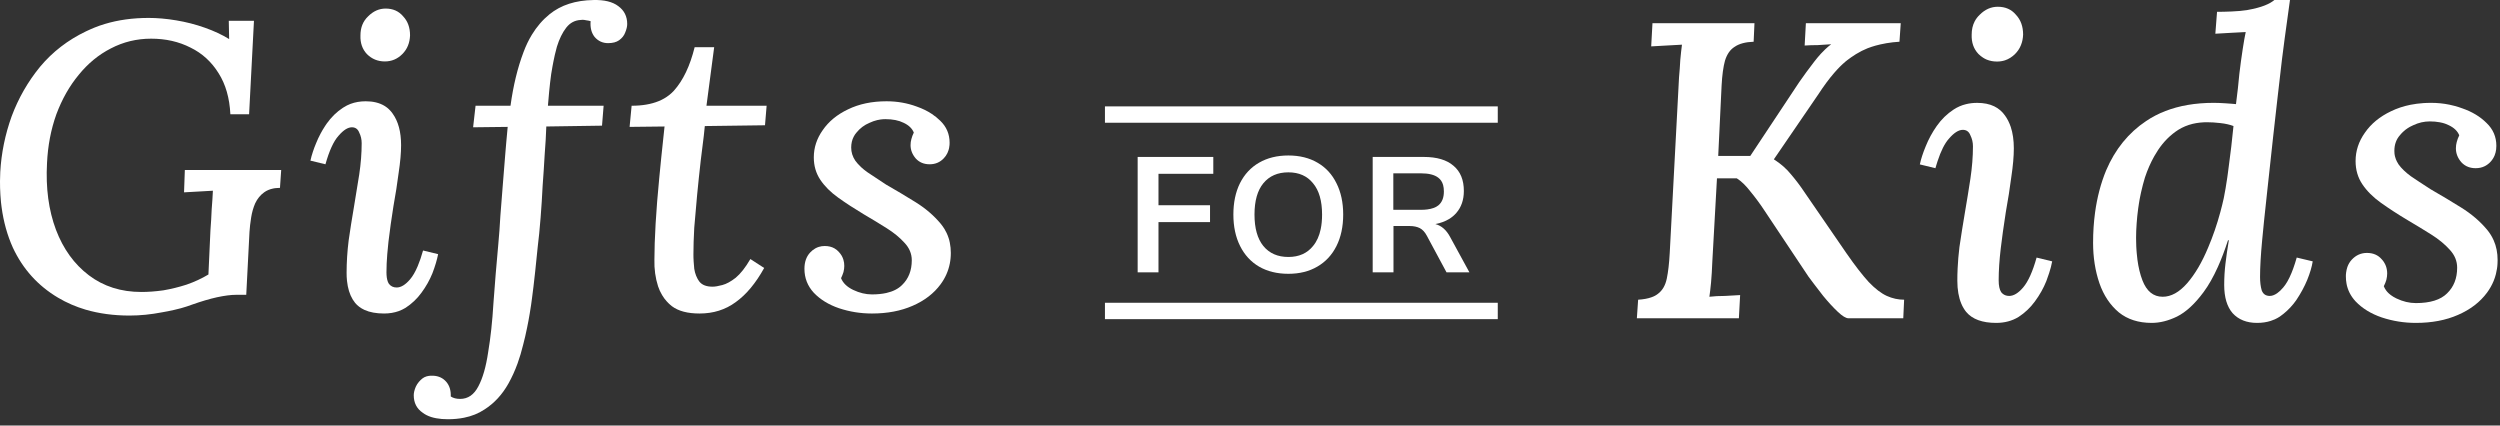 <svg width="94" height="16" viewBox="0 0 94 16" fill="none" xmlns="http://www.w3.org/2000/svg">
<rect x="0" y="0" width="94" height="16" fill="#333333" stroke="none"/>
<path d="M22.315 0.001C22.722 -0.009 23.033 0.067 23.247 0.23C23.471 0.393 23.583 0.617 23.583 0.903C23.583 0.995 23.558 1.102 23.507 1.224C23.466 1.336 23.39 1.433 23.277 1.514C23.176 1.586 23.038 1.622 22.864 1.622C22.661 1.622 22.493 1.545 22.36 1.392C22.238 1.239 22.187 1.041 22.207 0.796C22.188 0.789 22.16 0.783 22.125 0.776L22.055 0.765C22.022 0.756 21.988 0.75 21.955 0.747L21.905 0.745L21.87 0.747L21.841 0.75C21.616 0.76 21.433 0.857 21.29 1.041C21.148 1.224 21.03 1.463 20.939 1.759C20.912 1.855 20.887 1.955 20.862 2.061L20.809 2.312L20.774 2.496L20.725 2.783C20.695 2.999 20.67 3.221 20.648 3.449C20.63 3.621 20.615 3.797 20.602 3.976H22.696L22.636 4.725L20.541 4.756C20.53 5.082 20.511 5.433 20.48 5.811C20.459 6.188 20.434 6.58 20.403 6.988C20.383 7.395 20.358 7.793 20.327 8.18C20.311 8.388 20.293 8.589 20.274 8.782C20.257 8.949 20.238 9.11 20.22 9.266C20.19 9.582 20.157 9.897 20.123 10.209L20.058 10.783L20.006 11.192L19.969 11.466L19.916 11.801C19.886 11.98 19.854 12.156 19.817 12.329C19.773 12.547 19.724 12.759 19.67 12.965C19.61 13.211 19.541 13.443 19.462 13.662C19.363 13.934 19.249 14.186 19.119 14.418C18.885 14.836 18.584 15.162 18.217 15.396C17.994 15.545 17.737 15.649 17.445 15.707C17.258 15.744 17.057 15.763 16.841 15.763C16.681 15.763 16.536 15.751 16.406 15.727C16.338 15.715 16.274 15.699 16.213 15.68C16.089 15.64 15.982 15.586 15.894 15.519C15.669 15.366 15.557 15.146 15.557 14.861C15.557 14.77 15.582 14.662 15.634 14.54C15.663 14.475 15.703 14.413 15.754 14.354C15.79 14.313 15.831 14.273 15.878 14.234C15.923 14.198 15.975 14.171 16.034 14.153C16.056 14.146 16.079 14.141 16.103 14.137L16.161 14.129C16.202 14.125 16.245 14.125 16.291 14.127C16.494 14.137 16.657 14.214 16.78 14.357C16.902 14.499 16.958 14.683 16.948 14.907C17.04 14.968 17.157 14.999 17.3 14.999C17.596 14.999 17.824 14.841 17.987 14.525C18.151 14.219 18.274 13.791 18.355 13.241C18.446 12.7 18.513 12.084 18.554 11.391C18.605 10.688 18.665 9.948 18.737 9.174C18.768 8.848 18.793 8.496 18.814 8.119L18.905 6.957C18.936 6.56 18.966 6.177 18.997 5.811L19.032 5.393C19.051 5.174 19.07 4.966 19.089 4.771L17.789 4.786L17.881 3.976H19.195C19.298 3.222 19.461 2.549 19.685 1.958C19.774 1.72 19.878 1.503 19.998 1.306C20.183 1.002 20.404 0.746 20.663 0.536C21.091 0.189 21.642 0.011 22.315 0.001Z" fill="white"/>
<path d="M26.563 3.976L26.853 1.774H26.119C25.945 2.478 25.686 3.023 25.339 3.41C25.235 3.524 25.113 3.62 24.976 3.7C24.91 3.738 24.841 3.772 24.768 3.802C24.485 3.918 24.146 3.976 23.749 3.976L23.673 4.771L24.987 4.756L24.863 5.928L24.789 6.682C24.728 7.304 24.682 7.88 24.651 8.41C24.621 8.94 24.606 9.388 24.606 9.755C24.596 10.112 24.642 10.448 24.743 10.764C24.782 10.882 24.832 10.991 24.893 11.092C24.942 11.177 25.001 11.256 25.067 11.329C25.091 11.356 25.115 11.382 25.142 11.407L25.194 11.455L25.263 11.513C25.508 11.697 25.855 11.788 26.303 11.788C26.822 11.788 27.276 11.646 27.663 11.36C28.061 11.075 28.417 10.647 28.733 10.076L28.214 9.74C28.03 10.056 27.847 10.29 27.663 10.443C27.48 10.586 27.312 10.678 27.158 10.718C27.006 10.759 26.884 10.779 26.792 10.779C26.567 10.779 26.404 10.718 26.303 10.596L26.26 10.534L26.23 10.486C26.208 10.447 26.19 10.408 26.173 10.365C26.142 10.286 26.118 10.2 26.104 10.107C26.094 10.013 26.086 9.921 26.081 9.832L26.074 9.675L26.073 9.556C26.073 9.271 26.083 8.94 26.104 8.562C26.135 8.175 26.17 7.768 26.211 7.339L26.276 6.693L26.349 6.025C26.392 5.708 26.43 5.401 26.463 5.105L26.501 4.74L28.764 4.71L28.825 3.976H26.563Z" fill="white"/>
<path d="M31.546 11.589C31.944 11.722 32.357 11.788 32.784 11.788C33.365 11.788 33.875 11.691 34.314 11.498C34.762 11.304 35.113 11.034 35.368 10.687C35.542 10.451 35.656 10.193 35.712 9.913C35.725 9.852 35.733 9.789 35.74 9.726L35.748 9.622L35.751 9.51C35.751 9.377 35.738 9.25 35.714 9.129L35.691 9.027L35.667 8.948C35.646 8.882 35.62 8.818 35.591 8.757C35.566 8.705 35.539 8.654 35.509 8.605C35.467 8.537 35.42 8.472 35.368 8.409C35.113 8.104 34.798 7.833 34.421 7.599C34.232 7.481 34.045 7.368 33.861 7.258C33.679 7.149 33.498 7.043 33.319 6.942C33.034 6.758 32.795 6.6 32.602 6.468C32.52 6.408 32.446 6.348 32.381 6.288C32.333 6.243 32.289 6.199 32.25 6.154C32.216 6.116 32.186 6.078 32.158 6.04C32.056 5.887 32.005 5.724 32.005 5.55C32.005 5.395 32.037 5.257 32.101 5.136C32.129 5.082 32.163 5.032 32.204 4.985C32.336 4.822 32.499 4.699 32.694 4.618C32.789 4.573 32.886 4.539 32.983 4.516C33.022 4.507 33.061 4.499 33.101 4.494C33.163 4.485 33.226 4.48 33.289 4.48C33.565 4.48 33.794 4.526 33.978 4.618C34.171 4.709 34.298 4.832 34.359 4.985C34.319 5.066 34.288 5.148 34.268 5.229C34.247 5.301 34.237 5.377 34.237 5.459C34.237 5.642 34.304 5.81 34.436 5.963C34.569 6.106 34.741 6.177 34.955 6.177C35.17 6.177 35.348 6.101 35.49 5.948C35.545 5.889 35.59 5.825 35.623 5.755C35.641 5.718 35.655 5.68 35.667 5.64L35.685 5.571C35.693 5.532 35.698 5.493 35.702 5.452L35.705 5.367C35.705 5.041 35.588 4.766 35.354 4.541C35.259 4.447 35.154 4.362 35.04 4.286C34.871 4.173 34.68 4.08 34.467 4.006C34.109 3.874 33.733 3.808 33.335 3.808C32.784 3.808 32.301 3.909 31.883 4.113C31.475 4.307 31.159 4.567 30.935 4.893C30.711 5.209 30.599 5.55 30.599 5.917C30.599 6.233 30.68 6.513 30.843 6.758C31.006 7.003 31.231 7.227 31.516 7.431C31.801 7.635 32.122 7.844 32.479 8.058C32.775 8.231 33.06 8.404 33.335 8.577C33.611 8.751 33.834 8.934 34.008 9.128C34.191 9.322 34.283 9.541 34.283 9.785C34.283 10.173 34.16 10.483 33.916 10.718C33.773 10.861 33.575 10.961 33.324 11.017C33.165 11.052 32.986 11.07 32.784 11.07C32.55 11.07 32.316 11.013 32.081 10.901C31.847 10.789 31.695 10.641 31.623 10.458L31.641 10.42L31.671 10.352C31.689 10.309 31.703 10.268 31.715 10.229C31.735 10.147 31.745 10.071 31.745 9.999C31.745 9.916 31.735 9.838 31.712 9.766C31.696 9.713 31.675 9.664 31.648 9.616C31.62 9.568 31.586 9.522 31.546 9.479C31.496 9.422 31.441 9.375 31.378 9.34C31.274 9.28 31.151 9.25 31.011 9.25C30.932 9.25 30.858 9.261 30.787 9.283C30.742 9.297 30.699 9.316 30.657 9.339C30.587 9.378 30.522 9.43 30.461 9.495C30.319 9.648 30.247 9.852 30.247 10.106C30.247 10.453 30.364 10.753 30.599 11.008C30.843 11.263 31.159 11.457 31.546 11.589Z" fill="white"/>
<path d="M14.704 4.193C14.679 4.163 14.652 4.135 14.625 4.109C14.578 4.064 14.527 4.024 14.473 3.99C14.421 3.957 14.365 3.929 14.306 3.905C14.251 3.883 14.194 3.864 14.133 3.85C14.017 3.822 13.89 3.808 13.751 3.808C13.543 3.808 13.352 3.841 13.177 3.907C13.132 3.925 13.088 3.944 13.045 3.965C12.993 3.991 12.944 4.02 12.895 4.052C12.66 4.205 12.457 4.404 12.283 4.649L12.22 4.743C12.157 4.838 12.101 4.934 12.049 5.032C11.988 5.146 11.934 5.263 11.886 5.383C11.839 5.494 11.799 5.601 11.766 5.702C11.726 5.822 11.694 5.935 11.672 6.04L12.237 6.177C12.38 5.668 12.543 5.311 12.727 5.107C12.822 4.996 12.913 4.914 13 4.86C13.081 4.811 13.158 4.786 13.232 4.786C13.364 4.786 13.456 4.853 13.507 4.985C13.568 5.107 13.599 5.24 13.599 5.383C13.599 5.76 13.568 6.152 13.507 6.56C13.445 6.957 13.379 7.365 13.308 7.783L13.202 8.424C13.17 8.628 13.139 8.832 13.11 9.036C13.058 9.454 13.032 9.862 13.032 10.259L13.035 10.406L13.047 10.562C13.055 10.631 13.065 10.698 13.077 10.761C13.127 11.015 13.22 11.225 13.354 11.391C13.399 11.444 13.449 11.492 13.505 11.534C13.566 11.58 13.633 11.62 13.707 11.654C13.904 11.743 14.149 11.788 14.44 11.788C14.64 11.788 14.824 11.758 14.994 11.697C15.083 11.664 15.168 11.623 15.249 11.574C15.483 11.421 15.683 11.233 15.846 11.008C16.019 10.774 16.156 10.53 16.259 10.275C16.36 10.01 16.432 9.77 16.473 9.556L15.907 9.419C15.844 9.643 15.777 9.839 15.706 10.007C15.616 10.219 15.521 10.384 15.418 10.504C15.244 10.708 15.076 10.81 14.913 10.81C14.791 10.81 14.694 10.764 14.623 10.672C14.595 10.631 14.573 10.578 14.559 10.516C14.546 10.463 14.538 10.403 14.534 10.335L14.531 10.244C14.531 10.03 14.541 9.801 14.561 9.556C14.572 9.404 14.588 9.246 14.607 9.082C14.658 8.654 14.72 8.216 14.791 7.768C14.872 7.319 14.939 6.896 14.989 6.499C15.051 6.091 15.081 5.744 15.081 5.459C15.081 4.959 14.975 4.562 14.76 4.266C14.742 4.241 14.724 4.216 14.704 4.193Z" fill="white"/>
<path d="M15.157 0.613C14.994 0.419 14.775 0.322 14.5 0.322C14.256 0.322 14.036 0.419 13.843 0.613C13.649 0.796 13.553 1.035 13.553 1.331C13.542 1.616 13.624 1.851 13.797 2.034C13.981 2.218 14.205 2.31 14.47 2.31C14.725 2.31 14.944 2.218 15.127 2.034C15.311 1.851 15.407 1.616 15.418 1.331C15.418 1.035 15.331 0.796 15.157 0.613Z" fill="white"/>
<path d="M2.691 11.452C2.514 11.376 2.344 11.289 2.181 11.192C1.426 10.744 0.86 10.117 0.484 9.312C0.275 8.848 0.134 8.342 0.06 7.793L0.037 7.603C0.028 7.513 0.021 7.421 0.015 7.329C0.004 7.16 -0.001 6.987 0 6.81C0.001 6.698 0.004 6.583 0.01 6.468C0.05 5.755 0.193 5.056 0.438 4.374C0.693 3.691 1.049 3.069 1.508 2.509C1.977 1.948 2.553 1.504 3.235 1.178C3.289 1.152 3.345 1.126 3.401 1.102L3.556 1.036C3.68 0.986 3.808 0.941 3.939 0.902C4.442 0.75 4.993 0.674 5.59 0.674C5.749 0.674 5.914 0.681 6.084 0.696C6.261 0.711 6.442 0.734 6.629 0.766C6.996 0.827 7.353 0.918 7.699 1.041C8.046 1.163 8.352 1.306 8.616 1.469L8.602 0.781H9.549L9.366 4.297H8.662C8.632 3.686 8.485 3.171 8.219 2.753C7.954 2.325 7.603 2.004 7.164 1.79C6.726 1.566 6.232 1.454 5.682 1.454C5.141 1.454 4.637 1.576 4.168 1.821C3.709 2.055 3.307 2.386 2.96 2.814C2.613 3.232 2.333 3.726 2.119 4.297C1.915 4.868 1.798 5.479 1.768 6.132C1.717 7.07 1.829 7.905 2.104 8.639C2.379 9.363 2.792 9.934 3.342 10.351C3.893 10.769 4.55 10.978 5.315 10.978C5.569 10.978 5.845 10.958 6.14 10.917C6.436 10.866 6.726 10.795 7.012 10.703C7.307 10.601 7.582 10.474 7.837 10.321L7.913 8.654C7.934 8.389 7.949 8.129 7.959 7.875C7.98 7.62 7.995 7.386 8.005 7.171L7.455 7.202C7.251 7.212 7.072 7.222 6.92 7.232L6.95 6.392H10.573L10.527 7.064C10.476 7.064 10.426 7.067 10.378 7.072L10.328 7.078L10.275 7.087C10.143 7.114 10.027 7.162 9.932 7.232C9.789 7.334 9.677 7.472 9.595 7.645C9.524 7.808 9.473 7.987 9.443 8.18C9.412 8.374 9.392 8.552 9.381 8.716L9.259 11.085H8.877C8.683 11.085 8.443 11.116 8.158 11.177C7.883 11.238 7.572 11.33 7.226 11.452C7.161 11.476 7.095 11.499 7.026 11.522L6.954 11.544L6.8 11.59C6.715 11.613 6.627 11.635 6.537 11.655C6.396 11.688 6.248 11.717 6.094 11.743C5.676 11.824 5.269 11.865 4.871 11.865C4.272 11.865 3.72 11.79 3.216 11.642C3.034 11.588 2.86 11.525 2.691 11.452Z" fill="white"/>
<path fill-rule="evenodd" clip-rule="evenodd" d="M80.903 12.141C80.407 12.141 79.995 12.009 79.668 11.745C79.34 11.47 79.097 11.105 78.939 10.651C78.78 10.186 78.7 9.679 78.7 9.129C78.7 8.733 78.725 8.354 78.774 7.992C78.852 7.419 78.991 6.889 79.192 6.403C79.53 5.611 80.032 4.993 80.697 4.549C81.143 4.25 81.66 4.05 82.251 3.947C82.559 3.894 82.886 3.867 83.234 3.867C83.361 3.867 83.503 3.873 83.662 3.883L83.926 3.902L84.073 3.915C84.127 3.503 84.169 3.122 84.2 2.774L84.26 2.3C84.282 2.133 84.305 1.979 84.327 1.839C84.369 1.564 84.406 1.353 84.439 1.205L83.852 1.236L83.297 1.268L83.361 0.444L83.606 0.442C83.713 0.44 83.814 0.437 83.909 0.432C84.135 0.422 84.327 0.405 84.486 0.38C84.772 0.328 84.993 0.27 85.151 0.206C85.31 0.143 85.432 0.074 85.516 0H86.103C86.039 0.447 85.973 0.929 85.904 1.447L85.802 2.235L85.621 3.803L85.469 5.151C85.395 5.849 85.32 6.53 85.247 7.196C85.203 7.592 85.162 7.969 85.126 8.327L85.057 9.034C85.004 9.594 84.978 10.054 84.978 10.413C84.978 10.604 84.998 10.773 85.041 10.92C85.073 11.003 85.121 11.061 85.188 11.094C85.22 11.11 85.255 11.12 85.295 11.124L85.342 11.127C85.384 11.127 85.427 11.119 85.471 11.104C85.52 11.087 85.57 11.061 85.62 11.026C85.695 10.974 85.771 10.902 85.849 10.81C85.96 10.68 86.065 10.497 86.161 10.262L86.223 10.102C86.269 9.976 86.314 9.836 86.357 9.684L86.958 9.827C86.927 10.028 86.859 10.26 86.752 10.524C86.647 10.778 86.51 11.031 86.34 11.285C86.272 11.383 86.197 11.475 86.117 11.56C86.076 11.605 86.033 11.648 85.988 11.689C85.905 11.766 85.817 11.837 85.722 11.903C85.661 11.943 85.599 11.977 85.533 12.007C85.484 12.029 85.434 12.048 85.381 12.065C85.223 12.116 85.051 12.141 84.866 12.141C84.476 12.141 84.169 12.019 83.947 11.776C83.736 11.533 83.63 11.179 83.63 10.714C83.63 10.44 83.646 10.17 83.678 9.906C83.709 9.642 83.751 9.351 83.805 9.034H83.773C83.651 9.408 83.524 9.744 83.39 10.041C83.221 10.416 83.042 10.73 82.854 10.984C82.525 11.428 82.194 11.734 81.855 11.903C81.528 12.062 81.21 12.141 80.903 12.141ZM81.316 11.158C81.633 11.158 81.94 10.989 82.236 10.651C82.531 10.313 82.795 9.864 83.028 9.304C83.205 8.887 83.358 8.445 83.484 7.977C83.531 7.805 83.574 7.629 83.614 7.449C83.662 7.211 83.705 6.957 83.744 6.687L83.766 6.527C83.779 6.429 83.793 6.33 83.805 6.229C83.868 5.775 83.926 5.278 83.979 4.739C83.841 4.686 83.678 4.649 83.487 4.628C83.308 4.607 83.139 4.596 82.981 4.596L82.858 4.599C82.81 4.602 82.764 4.605 82.718 4.61C82.624 4.62 82.534 4.636 82.446 4.656C82.25 4.704 82.069 4.779 81.903 4.882C81.607 5.072 81.353 5.325 81.142 5.643C81.093 5.717 81.046 5.794 81.001 5.873C80.862 6.119 80.746 6.385 80.65 6.673C80.595 6.856 80.546 7.04 80.505 7.226L80.477 7.359L80.451 7.489L80.423 7.657L80.397 7.83C80.37 8.025 80.351 8.215 80.338 8.4C80.324 8.585 80.317 8.765 80.317 8.939L80.319 9.074L80.324 9.273L80.333 9.42L80.342 9.527C80.349 9.608 80.358 9.687 80.367 9.764C80.406 10.058 80.469 10.317 80.555 10.54C80.714 10.952 80.967 11.158 81.316 11.158Z" fill="white"/>
<path d="M90.836 12.141C90.392 12.141 89.964 12.072 89.552 11.935C89.15 11.797 88.823 11.597 88.57 11.332C88.479 11.233 88.404 11.127 88.347 11.015C88.317 10.956 88.292 10.896 88.272 10.834C88.254 10.78 88.24 10.725 88.23 10.669C88.213 10.582 88.205 10.491 88.205 10.398L88.206 10.328L88.214 10.248C88.218 10.212 88.224 10.178 88.232 10.144C88.239 10.108 88.249 10.073 88.261 10.04C88.298 9.935 88.353 9.843 88.427 9.763C88.585 9.594 88.775 9.51 88.997 9.51C89.23 9.51 89.414 9.589 89.552 9.748C89.581 9.78 89.609 9.813 89.632 9.849C89.65 9.875 89.665 9.903 89.679 9.931C89.692 9.956 89.702 9.982 89.712 10.008C89.742 10.094 89.758 10.187 89.758 10.286C89.758 10.36 89.747 10.44 89.727 10.524C89.705 10.598 89.674 10.678 89.631 10.762C89.653 10.819 89.683 10.872 89.72 10.923C89.744 10.956 89.772 10.987 89.803 11.017L89.838 11.049L89.896 11.096C89.957 11.142 90.028 11.184 90.107 11.222C90.35 11.338 90.593 11.396 90.836 11.396C91.375 11.396 91.766 11.274 92.009 11.031C92.262 10.788 92.389 10.466 92.389 10.065C92.389 9.941 92.366 9.823 92.321 9.712C92.274 9.596 92.201 9.486 92.104 9.383C91.924 9.182 91.692 8.992 91.406 8.812C91.121 8.633 90.825 8.453 90.519 8.273C90.149 8.052 89.817 7.835 89.521 7.624C89.225 7.412 88.992 7.18 88.823 6.926C88.653 6.673 88.57 6.382 88.57 6.055C88.57 5.674 88.686 5.32 88.918 4.993C89.15 4.655 89.478 4.385 89.9 4.184C90.126 4.074 90.369 3.993 90.632 3.94C90.79 3.909 90.955 3.887 91.126 3.876L91.252 3.87L91.406 3.867C91.644 3.867 91.874 3.89 92.098 3.936C92.163 3.949 92.228 3.965 92.292 3.982L92.437 4.024C92.484 4.04 92.532 4.056 92.579 4.073C92.949 4.2 93.256 4.385 93.498 4.628C93.741 4.861 93.863 5.146 93.863 5.484C93.863 5.531 93.861 5.576 93.855 5.619C93.85 5.658 93.843 5.695 93.834 5.731C93.824 5.77 93.813 5.807 93.798 5.843C93.761 5.933 93.709 6.014 93.642 6.086L93.608 6.12L93.584 6.142L93.53 6.185C93.496 6.21 93.46 6.232 93.423 6.25C93.322 6.3 93.21 6.324 93.086 6.324C92.983 6.324 92.889 6.308 92.804 6.276C92.706 6.239 92.621 6.181 92.548 6.102C92.41 5.944 92.342 5.769 92.342 5.579C92.342 5.495 92.352 5.415 92.373 5.341C92.395 5.257 92.426 5.172 92.468 5.088C92.405 4.929 92.273 4.802 92.072 4.707C92.029 4.686 91.986 4.667 91.938 4.65C91.907 4.64 91.875 4.63 91.842 4.621L91.737 4.598C91.622 4.576 91.496 4.565 91.359 4.565C91.148 4.565 90.942 4.612 90.74 4.707C90.696 4.726 90.654 4.746 90.613 4.769C90.556 4.801 90.5 4.838 90.447 4.878C90.414 4.904 90.382 4.931 90.352 4.96C90.31 5 90.271 5.042 90.234 5.088C90.168 5.163 90.118 5.247 90.084 5.34C90.046 5.441 90.028 5.552 90.028 5.674C90.028 5.709 90.029 5.744 90.033 5.778L90.041 5.829L90.051 5.879C90.06 5.914 90.07 5.949 90.083 5.983C90.094 6.012 90.107 6.041 90.121 6.069C90.14 6.107 90.161 6.145 90.186 6.181C90.292 6.329 90.445 6.477 90.646 6.625L90.957 6.833L91.391 7.116C91.761 7.328 92.141 7.555 92.531 7.798C92.923 8.041 93.25 8.321 93.515 8.638C93.617 8.762 93.7 8.895 93.763 9.038C93.862 9.261 93.91 9.509 93.91 9.779C93.91 9.825 93.909 9.87 93.906 9.915C93.903 9.98 93.896 10.044 93.886 10.107C93.875 10.176 93.862 10.243 93.845 10.309C93.822 10.398 93.794 10.484 93.759 10.569C93.696 10.72 93.615 10.863 93.515 11C93.25 11.359 92.886 11.639 92.421 11.84C91.967 12.04 91.439 12.141 90.836 12.141Z" fill="white"/>
<path d="M75.387 4.343C75.281 4.193 75.148 4.078 74.986 3.999C74.806 3.911 74.591 3.868 74.341 3.868C74.195 3.868 74.056 3.884 73.925 3.916C73.754 3.957 73.597 4.026 73.453 4.121C73.21 4.28 72.999 4.486 72.82 4.739C72.65 4.982 72.513 5.236 72.407 5.5C72.302 5.754 72.228 5.981 72.186 6.182L72.772 6.324L72.798 6.234L72.852 6.061C72.98 5.671 73.122 5.389 73.279 5.215C73.469 4.993 73.644 4.882 73.802 4.882C73.866 4.882 73.921 4.897 73.967 4.927C74.019 4.961 74.059 5.015 74.087 5.088C74.15 5.215 74.183 5.352 74.183 5.5C74.183 5.891 74.15 6.298 74.087 6.72C74.025 7.133 73.955 7.555 73.881 7.989C73.808 8.422 73.738 8.855 73.675 9.288C73.642 9.559 73.619 9.826 73.607 10.088L73.598 10.335L73.596 10.556C73.596 10.894 73.646 11.18 73.744 11.415C73.793 11.533 73.855 11.637 73.929 11.729C74.161 12.004 74.536 12.141 75.055 12.141C75.371 12.141 75.651 12.067 75.895 11.919C76.138 11.761 76.344 11.565 76.513 11.333C76.692 11.09 76.835 10.836 76.941 10.572C76.981 10.467 77.017 10.365 77.048 10.267C77.099 10.111 77.137 9.964 77.162 9.827L76.576 9.685C76.428 10.213 76.259 10.588 76.069 10.81C75.889 11.021 75.715 11.127 75.546 11.127C75.521 11.127 75.496 11.125 75.473 11.121C75.435 11.115 75.4 11.104 75.367 11.087L75.338 11.07L75.32 11.058L75.296 11.039L75.272 11.017L75.244 10.984C75.181 10.889 75.15 10.741 75.15 10.54C75.15 10.181 75.176 9.78 75.229 9.336C75.252 9.136 75.278 8.933 75.307 8.729C75.341 8.48 75.378 8.228 75.419 7.973C75.503 7.508 75.572 7.069 75.625 6.657C75.689 6.235 75.72 5.875 75.72 5.579C75.72 5.273 75.681 5.003 75.604 4.771C75.576 4.691 75.545 4.615 75.509 4.543C75.473 4.472 75.432 4.406 75.387 4.343Z" fill="white"/>
<path d="M75.799 0.555C75.63 0.354 75.403 0.254 75.117 0.254C74.864 0.254 74.637 0.354 74.437 0.555C74.358 0.63 74.294 0.714 74.246 0.807C74.172 0.95 74.135 1.115 74.135 1.3C74.124 1.596 74.209 1.839 74.389 2.029C74.444 2.084 74.502 2.13 74.564 2.169C74.609 2.198 74.654 2.222 74.702 2.242C74.82 2.29 74.947 2.314 75.086 2.314C75.192 2.314 75.291 2.299 75.385 2.269C75.525 2.223 75.653 2.143 75.768 2.029C75.865 1.931 75.94 1.819 75.989 1.694C76.037 1.575 76.064 1.444 76.069 1.3C76.069 0.994 75.979 0.745 75.799 0.555Z" fill="white"/>
<path d="M61.546 11.967L61.594 11.269C61.79 11.257 61.955 11.227 62.091 11.179C62.19 11.145 62.272 11.101 62.339 11.047C62.508 10.921 62.618 10.73 62.671 10.477C62.724 10.223 62.761 9.901 62.782 9.51L63.131 2.917C63.153 2.684 63.168 2.462 63.179 2.251C63.199 2.029 63.221 1.839 63.242 1.68L62.655 1.712L62.085 1.744L62.133 0.872H65.968L65.937 1.569C65.63 1.58 65.393 1.643 65.223 1.76C65.054 1.865 64.933 2.04 64.859 2.282C64.795 2.515 64.753 2.827 64.732 3.218L64.605 5.864H65.81L67.649 3.091C67.817 2.848 68.007 2.589 68.219 2.314C68.301 2.208 68.383 2.11 68.465 2.02C68.52 1.961 68.574 1.905 68.629 1.854C68.703 1.783 68.778 1.72 68.853 1.664L68.346 1.696C68.177 1.696 68.013 1.701 67.855 1.712L67.901 0.872H71.468L71.42 1.569C71.253 1.579 71.091 1.597 70.933 1.624C70.854 1.637 70.775 1.653 70.697 1.671C70.637 1.685 70.577 1.7 70.519 1.716L70.374 1.76C70.323 1.776 70.273 1.794 70.222 1.814C70.076 1.872 69.931 1.946 69.785 2.035C69.725 2.072 69.663 2.112 69.603 2.155C69.554 2.189 69.505 2.225 69.456 2.263L69.392 2.314C69.253 2.43 69.111 2.573 68.964 2.743C68.775 2.961 68.579 3.225 68.377 3.535L66.697 5.991L66.772 6.041C66.874 6.11 66.968 6.182 67.055 6.258C67.164 6.354 67.262 6.455 67.347 6.562C67.526 6.773 67.691 6.99 67.838 7.212L69.44 9.542C69.756 9.996 70.031 10.35 70.264 10.604C70.506 10.857 70.734 11.031 70.945 11.127C71.156 11.222 71.373 11.269 71.595 11.269L71.563 11.967H69.503C69.407 11.967 69.275 11.887 69.107 11.729C69.02 11.647 68.928 11.554 68.832 11.45L68.699 11.301L68.552 11.127C68.435 10.978 68.32 10.829 68.208 10.68L67.997 10.398L66.349 7.925C66.19 7.682 66.016 7.444 65.825 7.212C65.646 6.979 65.472 6.81 65.303 6.705H64.558L64.383 9.843C64.372 10.128 64.357 10.387 64.336 10.619C64.315 10.841 64.293 11.021 64.273 11.158C64.452 11.137 64.648 11.127 64.859 11.127C65.08 11.116 65.271 11.105 65.429 11.095L65.382 11.967H61.546Z" fill="white"/>
<path d="M41.546 4H56.316V4.615H41.546V4Z" fill="white"/>
<path d="M41.546 11.384H56.316V12H41.546V11.384Z" fill="white"/>
<path fill-rule="evenodd" clip-rule="evenodd" d="M47.341 10.025C47.653 10.205 48.02 10.295 48.443 10.295C48.861 10.295 49.224 10.205 49.531 10.025C49.844 9.844 50.083 9.586 50.252 9.249C50.42 8.913 50.504 8.519 50.504 8.068C50.504 7.616 50.42 7.225 50.252 6.892C50.088 6.556 49.85 6.297 49.538 6.117C49.231 5.937 48.865 5.846 48.443 5.846C48.02 5.846 47.653 5.937 47.341 6.117C47.029 6.297 46.789 6.556 46.621 6.892C46.457 7.225 46.375 7.616 46.375 8.068C46.375 8.519 46.459 8.913 46.627 9.249C46.795 9.586 47.033 9.844 47.341 10.025ZM49.371 9.249C49.151 9.524 48.84 9.662 48.443 9.662C48.04 9.662 47.727 9.524 47.501 9.249C47.279 8.974 47.169 8.581 47.169 8.068C47.169 7.555 47.279 7.163 47.501 6.892C47.727 6.617 48.04 6.48 48.443 6.48C48.84 6.48 49.151 6.617 49.371 6.892C49.598 7.163 49.71 7.555 49.71 8.068C49.71 8.269 49.693 8.453 49.658 8.617C49.605 8.872 49.509 9.083 49.371 9.249Z" fill="white"/>
<path fill-rule="evenodd" clip-rule="evenodd" d="M54.389 10.24H55.25L54.525 8.911C54.385 8.648 54.2 8.486 53.97 8.425C54.167 8.387 54.337 8.324 54.482 8.237C54.588 8.173 54.68 8.096 54.758 8.006C54.946 7.789 55.041 7.514 55.041 7.181C55.041 6.767 54.912 6.451 54.653 6.234C54.399 6.012 54.026 5.901 53.533 5.901H51.613V10.24H52.395V8.498H52.998C53.153 8.498 53.283 8.525 53.386 8.578C53.488 8.632 53.574 8.724 53.644 8.855L54.389 10.24ZM53.663 7.875C53.59 7.885 53.51 7.889 53.423 7.889H52.389V6.517H53.423C53.722 6.517 53.941 6.572 54.081 6.683C54.167 6.748 54.227 6.838 54.26 6.953C54.28 7.025 54.29 7.108 54.29 7.2C54.29 7.434 54.221 7.608 54.081 7.723C53.983 7.802 53.843 7.852 53.663 7.875Z" fill="white"/>
<path d="M42.776 10.24V5.901H45.62V6.535H43.559V7.717H45.497V8.351H43.559V10.24H42.776Z" fill="white"/>
</svg>
